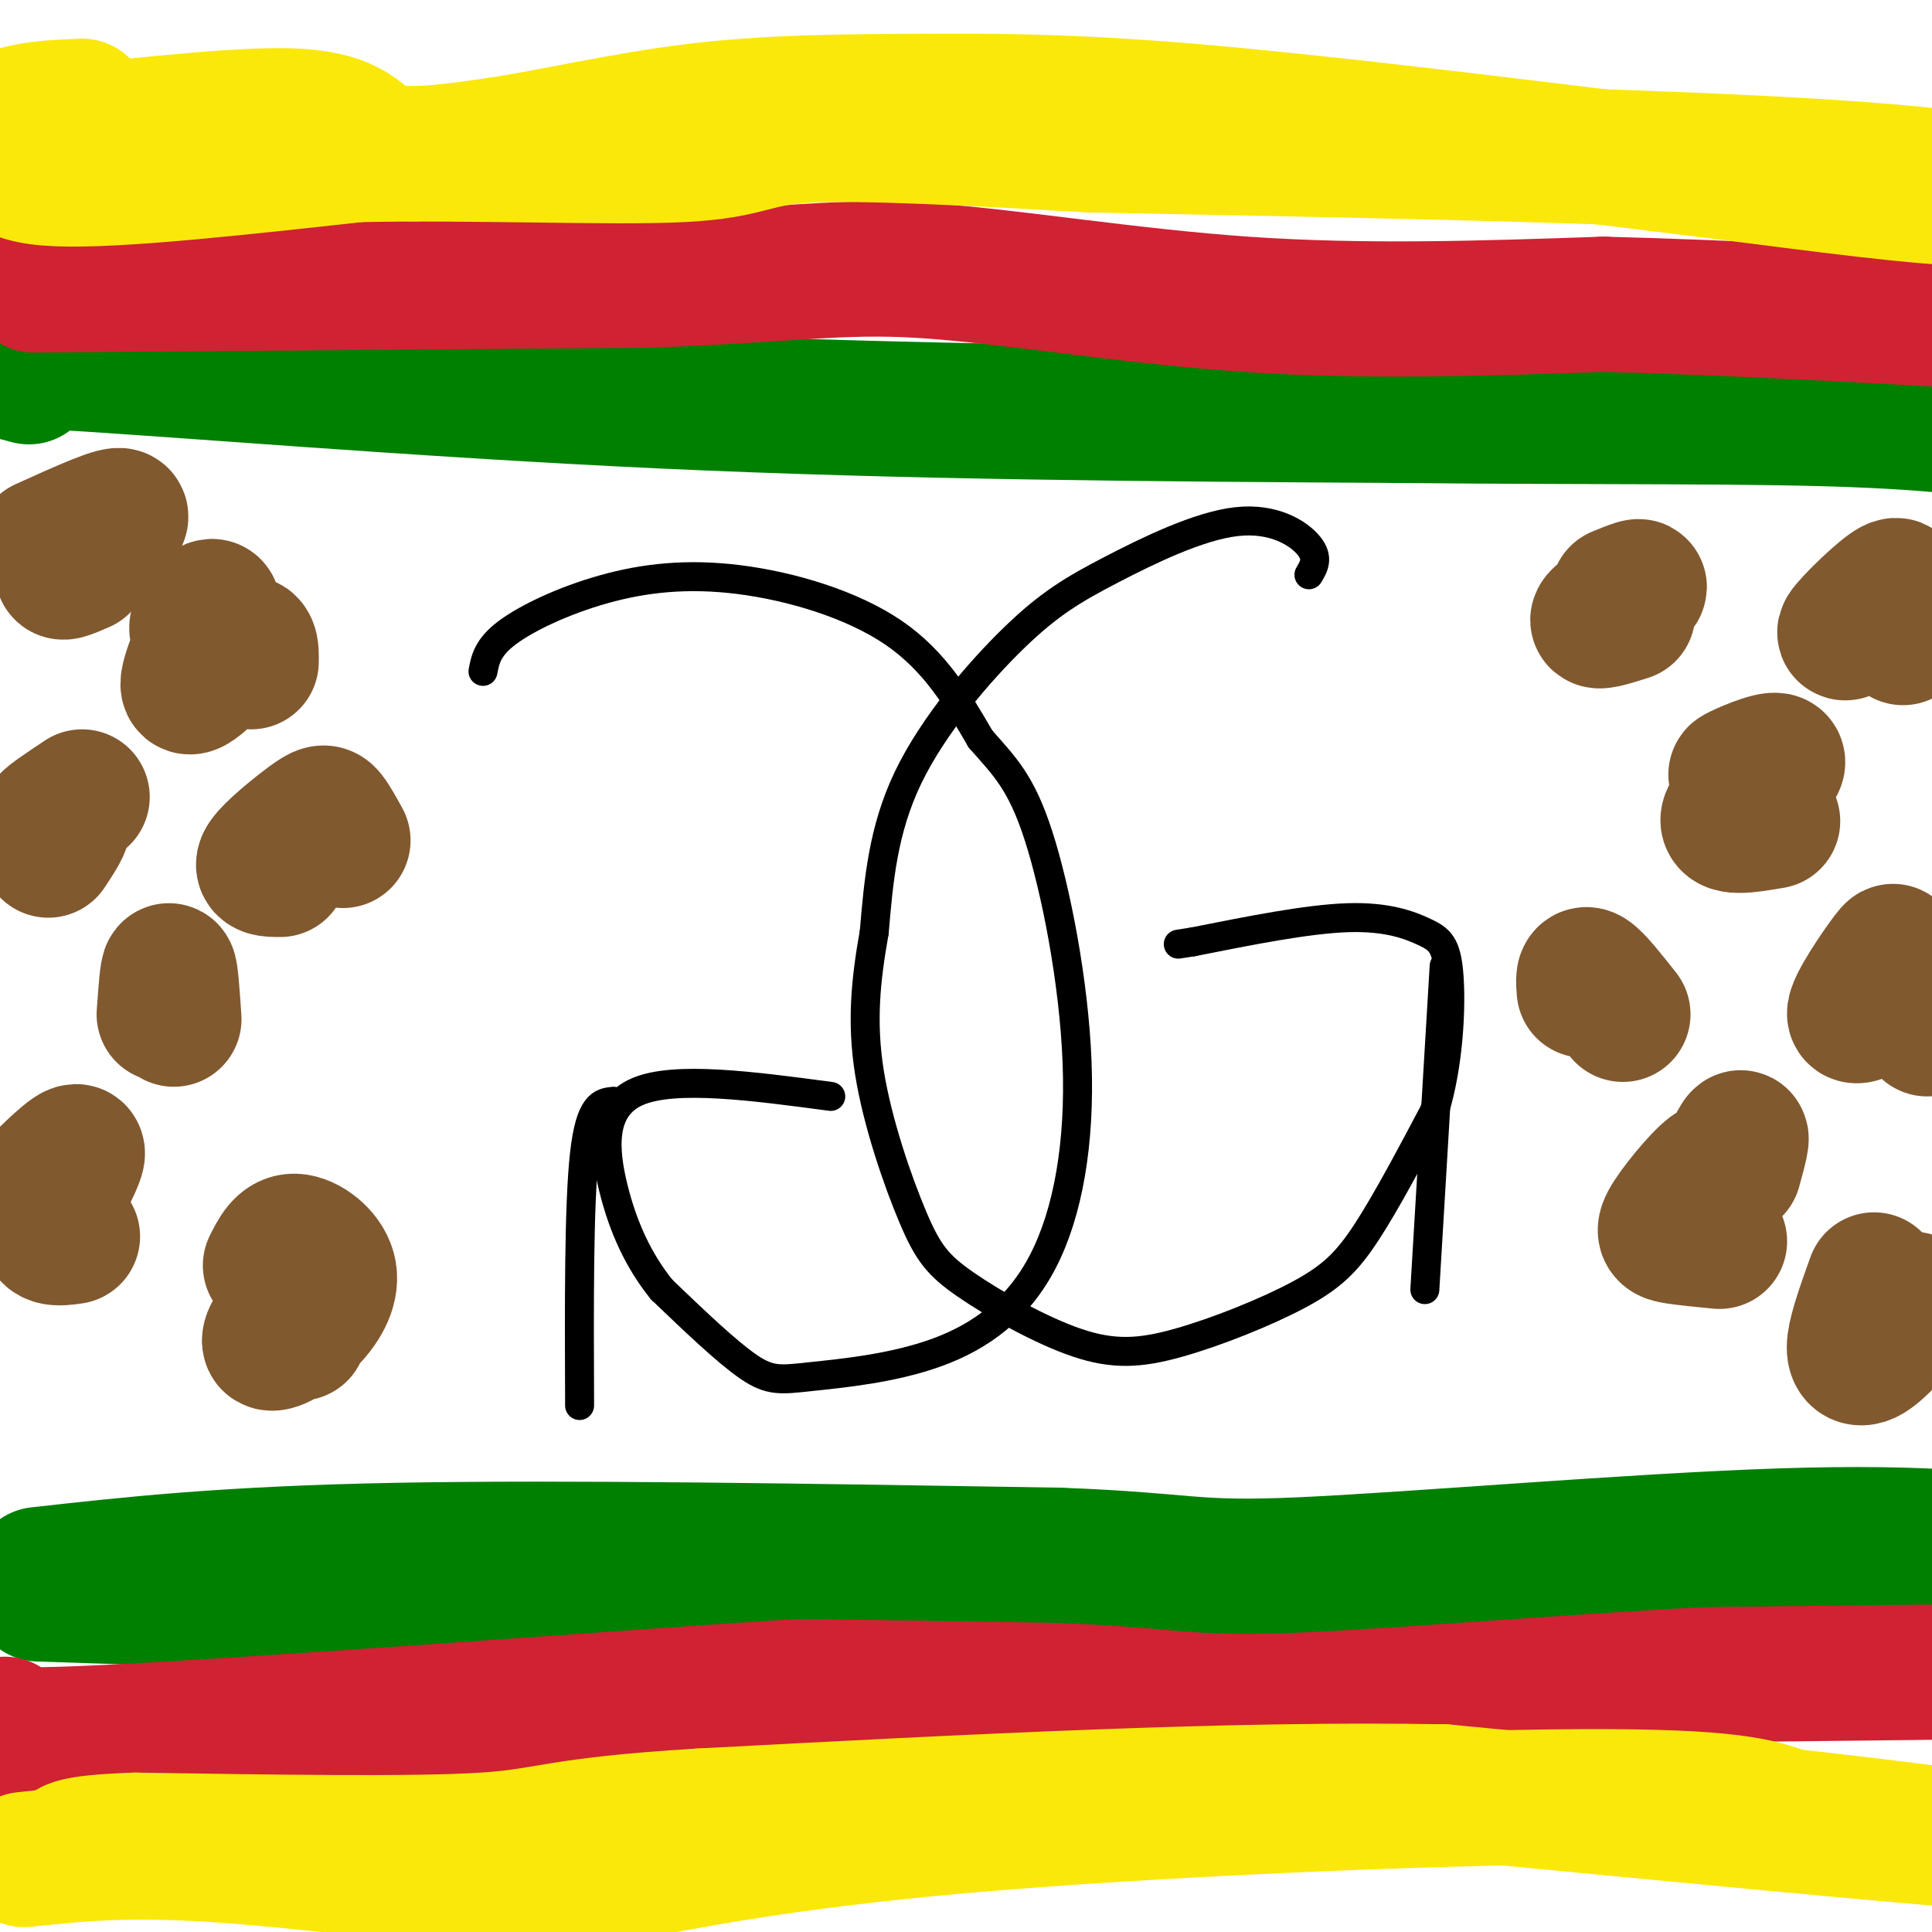 <svg viewBox='0 0 400 400' version='1.1' xmlns='http://www.w3.org/2000/svg' xmlns:xlink='http://www.w3.org/1999/xlink'><g fill='none' stroke='#000000' stroke-width='6' stroke-linecap='round' stroke-linejoin='round'><path d='M271,119c1.028,-1.732 2.056,-3.463 0,-6c-2.056,-2.537 -7.197,-5.879 -15,-5c-7.803,0.879 -18.267,5.978 -26,10c-7.733,4.022 -12.736,6.968 -20,14c-7.264,7.032 -16.790,18.152 -22,29c-5.210,10.848 -6.105,21.424 -7,32'/><path d='M181,193c-1.759,9.876 -2.658,18.566 -1,29c1.658,10.434 5.871,22.612 9,30c3.129,7.388 5.173,9.985 11,14c5.827,4.015 15.437,9.446 23,12c7.563,2.554 13.079,2.231 21,0c7.921,-2.231 18.248,-6.370 25,-10c6.752,-3.630 9.929,-6.751 14,-13c4.071,-6.249 9.035,-15.624 14,-25'/><path d='M297,230c2.995,-9.727 3.483,-21.545 3,-28c-0.483,-6.455 -1.938,-7.545 -5,-9c-3.062,-1.455 -7.732,-3.273 -16,-3c-8.268,0.273 -20.134,2.636 -32,5'/><path d='M247,195c-5.333,0.833 -2.667,0.417 0,0'/><path d='M299,200c0.000,0.000 -4.000,67.000 -4,67'/><path d='M100,139c0.470,-2.475 0.941,-4.951 5,-8c4.059,-3.049 11.707,-6.673 20,-9c8.293,-2.327 17.233,-3.357 28,-2c10.767,1.357 23.362,5.102 32,11c8.638,5.898 13.319,13.949 18,22'/><path d='M203,153c4.972,5.670 8.401,8.846 12,20c3.599,11.154 7.369,30.285 8,47c0.631,16.715 -1.875,31.012 -7,41c-5.125,9.988 -12.869,15.667 -22,19c-9.131,3.333 -19.651,4.320 -26,5c-6.349,0.680 -8.528,1.051 -13,-2c-4.472,-3.051 -11.236,-9.526 -18,-16'/><path d='M137,267c-4.869,-6.024 -8.042,-13.083 -10,-21c-1.958,-7.917 -2.702,-16.690 5,-20c7.702,-3.310 23.851,-1.155 40,1'/><path d='M127,228c-2.417,0.250 -4.833,0.500 -6,11c-1.167,10.500 -1.083,31.250 -1,52'/></g>
<g fill='none' stroke='#008000' stroke-width='28' stroke-linecap='round' stroke-linejoin='round'><path d='M8,330c47.250,1.583 94.500,3.167 142,3c47.500,-0.167 95.250,-2.083 143,-4'/><path d='M293,329c45.667,-1.667 88.333,-3.833 131,-6'/></g>
<g fill='none' stroke='#cf2233' stroke-width='28' stroke-linecap='round' stroke-linejoin='round'><path d='M1,357c-2.083,1.333 -4.167,2.667 14,2c18.167,-0.667 56.583,-3.333 95,-6'/><path d='M110,353c32.644,-2.267 66.756,-4.933 101,-6c34.244,-1.067 68.622,-0.533 103,0'/><path d='M314,347c34.333,-0.167 68.667,-0.583 103,-1'/></g>
<g fill='none' stroke='#008000' stroke-width='28' stroke-linecap='round' stroke-linejoin='round'><path d='M8,326c19.417,-2.167 38.833,-4.333 74,-5c35.167,-0.667 86.083,0.167 137,1'/><path d='M219,322c27.286,1.000 27.000,3.000 50,2c23.000,-1.000 69.286,-5.000 100,-6c30.714,-1.000 45.857,1.000 61,3'/><path d='M6,78c-7.956,-2.089 -15.911,-4.178 6,-3c21.911,1.178 73.689,5.622 125,8c51.311,2.378 102.156,2.689 153,3'/><path d='M290,86c43.133,0.422 74.467,-0.022 97,1c22.533,1.022 36.267,3.511 50,6'/></g>
<g fill='none' stroke='#cf2233' stroke-width='28' stroke-linecap='round' stroke-linejoin='round'><path d='M7,59c0.000,0.000 127.000,-1.000 127,-1'/><path d='M134,58c29.440,-1.024 39.542,-3.083 57,-2c17.458,1.083 42.274,5.310 67,7c24.726,1.690 49.363,0.845 74,0'/><path d='M332,63c26.667,0.667 56.333,2.333 86,4'/></g>
<g fill='none' stroke='#fae80b' stroke-width='28' stroke-linecap='round' stroke-linejoin='round'><path d='M1,29c-0.583,3.750 -1.167,7.500 11,8c12.167,0.500 37.083,-2.250 62,-5'/><path d='M74,32c23.905,-0.512 52.667,0.708 67,0c14.333,-0.708 14.238,-3.345 26,-4c11.762,-0.655 35.381,0.673 59,2'/><path d='M226,30c41.578,0.844 116.022,1.956 158,5c41.978,3.044 51.489,8.022 61,13'/><path d='M445,48c10.167,2.167 5.083,1.083 0,0'/><path d='M5,385c10.467,-1.133 20.933,-2.267 40,-1c19.067,1.267 46.733,4.933 62,6c15.267,1.067 18.133,-0.467 21,-2'/><path d='M128,388c12.202,-2.167 32.208,-6.583 71,-10c38.792,-3.417 96.369,-5.833 128,-6c31.631,-0.167 37.315,1.917 43,4'/><path d='M370,376c19.711,2.178 47.489,5.622 37,5c-10.489,-0.622 -59.244,-5.311 -108,-10'/><path d='M299,371c-43.667,-0.833 -98.833,2.083 -154,5'/><path d='M145,376c-30.756,1.889 -30.644,4.111 -45,5c-14.356,0.889 -43.178,0.444 -72,0'/><path d='M28,381c-14.333,0.500 -14.167,1.750 -14,3'/><path d='M17,22c-5.270,0.214 -10.539,0.427 -15,2c-4.461,1.573 -8.113,4.504 4,4c12.113,-0.504 39.992,-4.443 54,-4c14.008,0.443 14.145,5.270 19,7c4.855,1.730 14.427,0.365 24,-1'/><path d='M103,30c10.868,-1.622 26.037,-5.177 41,-7c14.963,-1.823 29.721,-1.914 45,-2c15.279,-0.086 31.080,-0.167 57,2c25.920,2.167 61.960,6.584 98,11'/><path d='M344,34c27.111,3.311 45.889,6.089 61,7c15.111,0.911 26.556,-0.044 38,-1'/></g>
<g fill='none' stroke='#81592f' stroke-width='28' stroke-linecap='round' stroke-linejoin='round'><path d='M9,113c8.044,-3.644 16.089,-7.289 16,-6c-0.089,1.289 -8.311,7.511 -11,10c-2.689,2.489 0.156,1.244 3,0'/><path d='M17,165c-3.356,2.244 -6.711,4.489 -7,5c-0.289,0.511 2.489,-0.711 3,0c0.511,0.711 -1.244,3.356 -3,6'/><path d='M8,245c4.156,-4.022 8.311,-8.044 8,-6c-0.311,2.044 -5.089,10.156 -6,14c-0.911,3.844 2.044,3.422 5,3'/><path d='M392,125c0.952,-2.542 1.905,-5.083 -1,-3c-2.905,2.083 -9.667,8.792 -9,9c0.667,0.208 8.762,-6.083 12,-7c3.238,-0.917 1.619,3.542 0,8'/><path d='M390,201c1.482,-2.786 2.964,-5.571 1,-3c-1.964,2.571 -7.375,10.500 -7,12c0.375,1.500 6.536,-3.429 10,-4c3.464,-0.571 4.232,3.214 5,7'/><path d='M388,265c-1.822,5.089 -3.644,10.178 -4,13c-0.356,2.822 0.756,3.378 2,3c1.244,-0.378 2.622,-1.689 4,-3'/><path d='M396,269c-1.583,-0.083 -3.167,-0.167 -4,1c-0.833,1.167 -0.917,3.583 -1,6'/><path d='M43,132c-1.411,-0.518 -2.823,-1.037 -2,-3c0.823,-1.963 3.880,-5.372 3,-2c-0.880,3.372 -5.699,13.523 -5,15c0.699,1.477 6.914,-5.721 10,-8c3.086,-2.279 3.043,0.360 3,3'/><path d='M34,210c0.333,-4.583 0.667,-9.167 1,-9c0.333,0.167 0.667,5.083 1,10'/><path d='M364,159c-2.946,0.970 -5.893,1.940 -4,1c1.893,-0.940 8.625,-3.792 8,-2c-0.625,1.792 -8.607,8.226 -10,11c-1.393,2.774 3.804,1.887 9,1'/><path d='M356,257c-3.406,-0.329 -6.813,-0.659 -9,-1c-2.187,-0.341 -3.155,-0.694 -1,-4c2.155,-3.306 7.433,-9.567 9,-10c1.567,-0.433 -0.578,4.960 0,4c0.578,-0.960 3.879,-8.274 5,-10c1.121,-1.726 0.060,2.137 -1,6'/><path d='M58,180c-2.185,0.000 -4.369,0.000 -3,-2c1.369,-2.000 6.292,-6.000 9,-8c2.708,-2.000 3.202,-2.000 4,-1c0.798,1.000 1.899,3.000 3,5'/><path d='M56,262c1.269,-2.542 2.538,-5.084 5,-5c2.462,0.084 6.115,2.793 7,6c0.885,3.207 -1.000,6.911 -4,10c-3.000,3.089 -7.115,5.562 -8,5c-0.885,-0.562 1.462,-4.161 3,-5c1.538,-0.839 2.269,1.080 3,3'/><path d='M337,127c-3.511,1.111 -7.022,2.222 -6,1c1.022,-1.222 6.578,-4.778 8,-6c1.422,-1.222 -1.289,-0.111 -4,1'/><path d='M328,205c-0.167,-1.917 -0.333,-3.833 1,-3c1.333,0.833 4.167,4.417 7,8'/></g>
</svg>